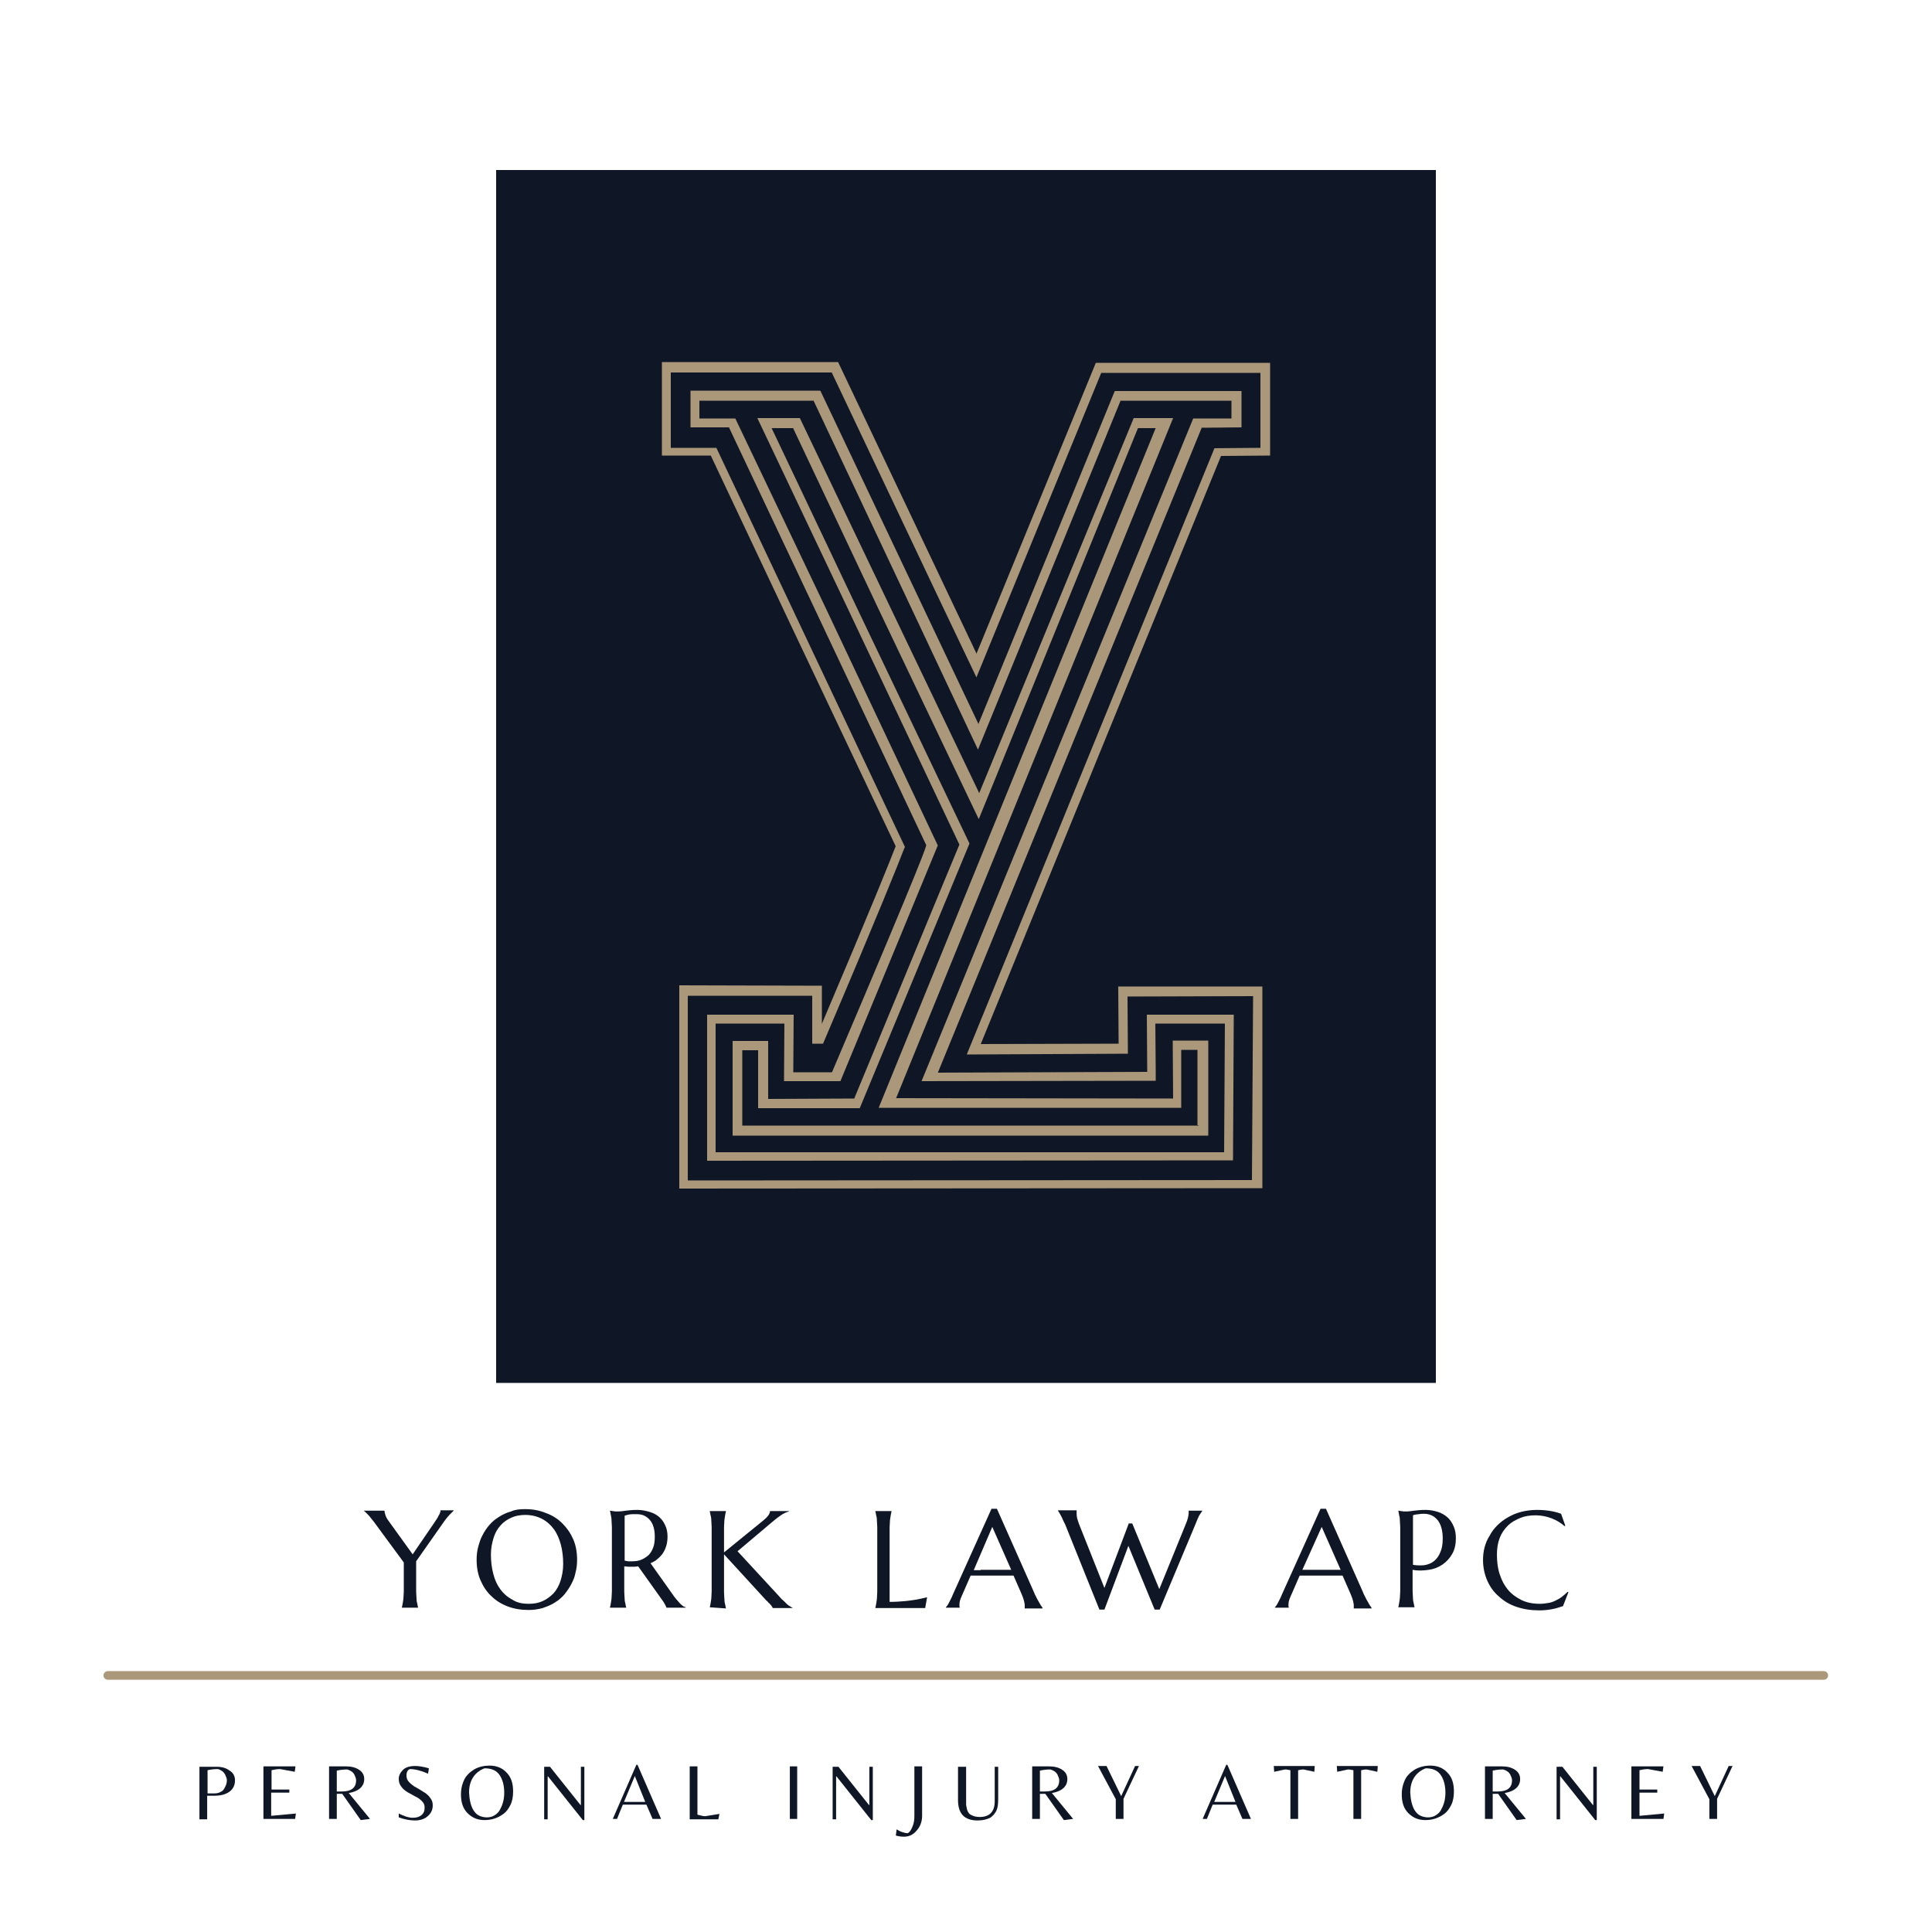 <?xml version="1.0" encoding="utf-8"?>
<!-- Generator: Adobe Illustrator 25.4.1, SVG Export Plug-In . SVG Version: 6.00 Build 0)  -->
<svg version="1.1" id="Layer_1" xmlns="http://www.w3.org/2000/svg" xmlns:xlink="http://www.w3.org/1999/xlink" x="0px" y="0px"
	 viewBox="0 0 500 500" style="enable-background:new 0 0 500 500;" xml:space="preserve">
<style type="text/css">
	.st0{fill:#0F1626;}
	.st1{fill:#AB987A;}
	.st2{fill:none;stroke:#AB987A;stroke-width:2.232;stroke-linecap:round;stroke-miterlimit:8;}
</style>
<g>
	<path class="st0" d="M128.4,44h243.2v313.9H128.4V44z"/>
	<path class="st1" d="M312.8,269.3h-9.3l0.1,15h-0.1l-71.6-0.1l0.1-0.2l71.6-175.8h-10.2l-40,97.1l-0.1-0.3l-22.5-47L207,108.2h-11
		l23.5,49.5l28.8,60.9l-0.1,0.2c-0.3,0.6-25.1,60.7-27,65.2l-0.1,0.3h-0.3l-22,0.1v-15h-9.2v24.5h123.1V269.3z M310.2,291.3H192.1
		v-19.5h4.1v15h26.3l28.4-68.5l-28.8-60.3l-22.4-47.2h5.6v0.1l22.1,46.8l25.9,54.3l41.2-101.2h4.6l-0.1,0.2l-71.6,175.7h78.3v-15
		h4.2v19.5H310.2z"/>
	<path class="st1" d="M326.7,255.3h-37.3l0.1,14.8h-0.1l-35.6,0.1l0.1-0.2l62.1-152h0.1l12.6-0.1v-24h-45.1l-30.9,75.3l-0.1-0.3
		l-35.7-75.2h-45.6v24.2H184v0.1l20.2,42.8l27.6,58.2c-1.5,3.9-5.9,14.9-18.9,45.5l-0.2,0.5v-9.9l-36.9-0.1v52.6l150.9-0.1
		L326.7,255.3z M324.3,257.8l-0.3,47.6H324l-146,0.1v-47.8h32.2v12.4h2.8l0.3-0.7c14.6-34.3,19.2-45.9,20.7-49.8l0.2-0.4
		l-48.8-103.3h-11.8V96.4h41.7v0.1l28.2,59.5l9.2,19.3l32.3-78.8h41.2v19.4l-11.9,0.1l-64.1,156.9l41.7-0.2l-0.1-14.8L324.3,257.8
		L324.3,257.8z"/>
	<path class="st1" d="M319.3,262.6h-22.5l0.1,14.8h-0.1l-54.1,0.2l0.1-0.2L311,110.7h0.1l10.2-0.1v-9.4h-32.8l-35.3,86.2l-0.1-0.3
		l-13.9-29.3l-26.9-56.7h-33.6v9.5h10v0.1l22.2,47l28.8,61c0,0.3,0.2,1.1-24.3,58.6l-0.1,0.2h-10v-0.1l0.1-14.8H183v37.8l136.1-0.1
		L319.3,262.6z M318.7,103.7v4.6h-9.9l-70.3,171.5l60.6-0.1v-2.4l-0.1-12.4H317v0.1l-0.2,33.2H185.2v-33.3h17.8v0.1l-0.1,14.8h14.6
		l25.2-61L214,158l-23.7-49.7H181v-4.6h29.6v0.1l25.5,54.1l17,36.1l36.9-90.3L318.7,103.7z"/>
	<path class="st0" d="M191.7,148.5h6v5.3h-6V148.5z"/>
</g>
<g>
	<g transform="translate(159.326, 299.862)">
	</g>
</g>
<g>
	<g transform="translate(230.746, 299.862)">
	</g>
</g>
<g>
	<g>
		<g transform="translate(82.8, 299.862)">
			<g>
				<path class="st0" d="M24.9,104.2v5.2c0,1,0,1.9,0,2.6c0,0.7,0.1,1.4,0.1,1.9c0,0.5,0.1,1,0.2,1.3c0.1,0.4,0.1,0.7,0.2,0.9v0.1
					h-4.2v-0.1c0.1-0.2,0.1-0.5,0.2-0.9c0.1-0.4,0.1-0.8,0.2-1.3c0-0.5,0.1-1.2,0.1-1.9c0-0.7,0-1.6,0-2.6v-4.9l-7.8-10.6
					c-0.3-0.4-0.6-0.7-0.8-1c-0.2-0.3-0.5-0.6-0.7-0.8c-0.2-0.2-0.4-0.4-0.6-0.6c-0.2-0.2-0.3-0.3-0.4-0.3v-0.1h5.3
					c0,0.3,0.1,0.7,0.3,1.3c0.2,0.6,0.7,1.3,1.3,2.1l5.7,7.9l5.6-8.2c0.2-0.3,0.4-0.6,0.6-0.9c0.2-0.3,0.4-0.6,0.5-0.9
					c0.2-0.3,0.3-0.5,0.4-0.8c0.1-0.2,0.1-0.4,0.1-0.6h3.4v0.1c-0.2,0.2-0.6,0.6-1,1c-0.4,0.4-0.9,1-1.4,1.7L24.9,104.2z"/>
			</g>
		</g>
	</g>
	<g>
		<g transform="translate(100.849, 299.862)">
			<g>
				<path class="st0" d="M35,90.7c2,0,3.7,0.3,5.4,1c1.7,0.6,3.1,1.5,4.3,2.7c1.2,1.2,2.1,2.5,2.8,4.1c0.7,1.6,1,3.4,1,5.3
					c0,1.1-0.1,2.2-0.4,3.3c-0.2,1.1-0.6,2.1-1.1,3c-0.5,1-1.1,1.8-1.8,2.7c-0.7,0.8-1.5,1.5-2.5,2.1c-0.9,0.6-2,1-3.1,1.4
					c-1.1,0.3-2.3,0.5-3.6,0.5c-2,0-3.8-0.3-5.4-0.9c-1.6-0.6-3.1-1.5-4.3-2.7c-1.2-1.1-2.1-2.5-2.8-4.1c-0.7-1.6-1-3.4-1-5.3
					c0-1.1,0.1-2.2,0.4-3.3c0.3-1.1,0.6-2.1,1.1-3c0.5-1,1.1-1.9,1.8-2.7c0.7-0.8,1.5-1.5,2.5-2.1c0.9-0.6,2-1.1,3.1-1.4
					C32.5,90.8,33.7,90.7,35,90.7z M36,115.2c1.3,0,2.5-0.2,3.6-0.7c1.1-0.5,2-1.2,2.8-2c0.8-0.9,1.4-2,1.8-3.2
					c0.4-1.3,0.7-2.7,0.7-4.4c0-1.8-0.2-3.5-0.6-5c-0.4-1.5-1-2.9-1.8-4c-0.8-1.1-1.8-2-3.1-2.7c-1.2-0.6-2.6-1-4.3-1
					c-1.3,0-2.5,0.2-3.6,0.7c-1.1,0.5-2,1.1-2.8,2c-0.8,0.9-1.4,1.9-1.8,3.2c-0.4,1.3-0.7,2.7-0.7,4.3c0,1.8,0.2,3.5,0.6,5
					c0.4,1.6,1,2.9,1.8,4c0.8,1.1,1.8,2,3.1,2.7C32.9,114.9,34.3,115.2,36,115.2z"/>
			</g>
		</g>
	</g>
	<g>
		<g transform="translate(123.357, 299.862)">
			<g>
				<path class="st0" d="M38.2,109.4c0,1,0,1.9,0,2.6c0,0.7,0.1,1.4,0.1,1.9c0,0.5,0.1,1,0.2,1.3c0.1,0.4,0.1,0.7,0.2,0.9v0.1h-4.2
					v-0.1c0.1-0.2,0.1-0.5,0.2-0.9c0.1-0.4,0.1-0.8,0.2-1.3c0-0.5,0.1-1.2,0.1-1.9c0-0.7,0-1.6,0-2.6V98c0-1,0-1.8,0-2.6
					c0-0.7-0.1-1.4-0.1-1.9c0-0.5-0.1-1-0.2-1.4c-0.1-0.4-0.1-0.7-0.2-0.9v-0.1l0.7,0.1c0.2,0,0.5,0.1,0.7,0.1c0.3,0,0.6,0,0.9,0
					c0.4,0,1.1-0.1,1.8-0.2c0.8-0.1,1.8-0.2,3-0.2c1.1,0,2.1,0.2,3.1,0.5c1,0.3,1.8,0.7,2.5,1.3c0.7,0.6,1.2,1.3,1.6,2.2
					c0.4,0.8,0.6,1.8,0.6,2.9c0,0.8-0.1,1.6-0.3,2.3c-0.2,0.7-0.5,1.4-0.9,2c-0.4,0.6-0.9,1.1-1.4,1.5c-0.5,0.5-1.2,0.8-1.8,1.1
					l6.1,8.6c0.3,0.4,0.6,0.8,0.9,1.1c0.3,0.3,0.5,0.6,0.7,0.8c0.2,0.2,0.5,0.4,0.7,0.6c0.2,0.1,0.4,0.2,0.7,0.3v0.1h-5
					c0-0.2-0.2-0.5-0.4-0.9c-0.2-0.4-0.4-0.7-0.7-1.1l-6.2-8.7c-0.3,0-0.5,0.1-0.8,0.1c-0.3,0-0.5,0-0.8,0c-0.3,0-0.7,0-1,0
					c-0.3,0-0.7-0.1-1-0.1V109.4z M38.2,104c0.3,0.1,0.6,0.1,1,0.2c0.3,0,0.6,0,1,0c0.9,0,1.7-0.1,2.4-0.4c0.7-0.3,1.3-0.7,1.9-1.2
					c0.5-0.5,0.9-1.2,1.2-2c0.3-0.8,0.4-1.7,0.4-2.8c0-0.9-0.1-1.7-0.3-2.4c-0.2-0.7-0.5-1.3-0.9-1.8c-0.4-0.5-0.9-0.9-1.5-1.2
					c-0.6-0.3-1.3-0.4-2.1-0.4c-0.8,0-1.5,0-1.9,0.1c-0.5,0.1-0.8,0.2-1.1,0.3V104z"/>
			</g>
		</g>
	</g>
	<g>
		<g transform="translate(140.677, 299.862)">
			<g>
				<path class="st0" d="M43,116.1c0.1-0.2,0.1-0.5,0.2-0.9c0.1-0.4,0.1-0.8,0.2-1.3c0-0.5,0.1-1.2,0.1-1.9c0-0.7,0-1.6,0-2.6V98
					c0-1,0-1.8,0-2.6c0-0.7-0.1-1.4-0.1-1.9c0-0.5-0.1-1-0.2-1.3c-0.1-0.4-0.1-0.7-0.2-0.9v-0.1h4.2v0.1c-0.1,0.2-0.1,0.6-0.2,0.9
					c-0.1,0.4-0.1,0.8-0.2,1.3c0,0.5-0.1,1.2-0.1,1.9c0,0.7,0,1.6,0,2.6v3.9l10.2-8.3c1.1-0.9,1.7-1.7,1.7-2.4h4.9v0.1
					c-0.7,0.2-1.4,0.5-2.1,1c-0.7,0.5-1.4,1-2.2,1.7l-9,7.6L61,113.3c0.4,0.5,0.8,0.9,1.2,1.2c0.3,0.3,0.6,0.6,0.8,0.8
					c0.2,0.2,0.5,0.4,0.7,0.5c0.2,0.1,0.4,0.3,0.7,0.4v0.1h-5.1c0-0.1-0.1-0.2-0.2-0.4c-0.1-0.2-0.2-0.3-0.4-0.5
					c-0.1-0.2-0.3-0.3-0.5-0.5c-0.2-0.2-0.3-0.4-0.5-0.5l-11-12v7.2c0,1,0,1.9,0,2.6c0,0.7,0.1,1.4,0.1,1.9c0,0.5,0.1,1,0.2,1.3
					c0.1,0.4,0.1,0.7,0.2,0.9v0.1L43,116.1L43,116.1z"/>
			</g>
		</g>
	</g>
	<g>
		<g transform="translate(169.634, 299.862)">
			<g>
				<path class="st0" d="M60.8,114.7c1.4,0,2.6-0.1,3.8-0.2c1.2-0.1,2.2-0.3,3-0.4c1-0.2,1.9-0.4,2.7-0.6l-0.5,2.8
					c-0.1,0-0.4,0-0.7,0c-0.3,0-0.6,0-0.9,0c-0.3,0-0.7,0-1.1,0c-0.4,0-0.7,0-1.1,0c-0.3,0-0.6,0-0.9,0c-0.3,0-0.5,0-0.6,0h-7.6
					v-0.1c0.1-0.2,0.1-0.5,0.2-0.9c0.1-0.4,0.1-0.8,0.2-1.3c0-0.5,0.1-1.2,0.1-1.9c0-0.7,0-1.6,0-2.6V98c0-1,0-1.8,0-2.6
					c0-0.7-0.1-1.4-0.1-1.9c0-0.5-0.1-1-0.2-1.3c-0.1-0.4-0.1-0.7-0.2-0.9v-0.1h4.2v0.1c-0.1,0.2-0.1,0.6-0.2,0.9
					c-0.1,0.4-0.1,0.8-0.2,1.3c0,0.5-0.1,1.2-0.1,1.9c0,0.7,0,1.6,0,2.6V114.7z"/>
			</g>
		</g>
	</g>
	<g>
		<g transform="translate(183.801, 299.862)">
			<g>
				<path class="st0" d="M81.4,116.2L81.4,116.2c0-0.1,0-0.2,0-0.3c0-0.1,0-0.2,0-0.3c0-0.4-0.1-0.7-0.2-1.2c-0.1-0.4-0.3-1-0.6-1.7
					l-2.1-4.8c-0.7,0-1.5,0-2.6,0c-1.1,0-2.3,0-3.5,0c-0.9,0-1.8,0-2.7,0c-0.9,0-1.6,0-2.3,0l-2,4.6c-0.2,0.4-0.4,0.9-0.6,1.4
					c-0.2,0.5-0.3,1-0.3,1.6c0,0.2,0,0.3,0,0.4c0,0.1,0.1,0.2,0.1,0.2v0.1h-3.6v-0.1c0.2-0.2,0.5-0.6,0.8-1.2c0.3-0.6,0.7-1.3,1-2.1
					l10-22.2h1.4l9.5,21.4c0.2,0.5,0.4,1,0.7,1.5c0.2,0.5,0.5,0.9,0.7,1.3c0.2,0.4,0.4,0.7,0.6,1c0.2,0.2,0.3,0.4,0.3,0.5v0.1H81.4z
					 M70,106.4c0.7,0,1.4,0,2.1,0c0.7,0,1.4,0,2.1,0c0.7,0,1.3,0,2,0c0.6,0,1.2,0,1.7,0l-4.9-11.1l-4.8,11.2H70z"/>
			</g>
		</g>
	</g>
	<g>
		<g transform="translate(203.226, 299.862)">
			<g>
				<path class="st0" d="M89.8,94.4l7,17l6.8-16.7c0.3-0.7,0.5-1.3,0.6-1.7c0.1-0.5,0.2-0.9,0.2-1.2c0-0.1,0-0.2,0-0.3
					c0-0.1,0-0.2,0-0.3v-0.1h3.5v0.1c-0.2,0.3-0.5,0.7-0.8,1.2c-0.3,0.6-0.6,1.3-0.9,2.1l-9.3,22.2h-1.3l-6.8-16.5l-6.2,16.5h-1.3
					l-8.6-21.4c-0.2-0.5-0.4-1-0.7-1.5c-0.2-0.5-0.4-0.9-0.6-1.3c-0.2-0.4-0.4-0.7-0.5-0.9c-0.2-0.3-0.3-0.4-0.3-0.5v-0.1h4.8v0.1
					c0,0.1,0,0.2,0,0.3c0,0.1,0,0.1,0,0.2c0,0.4,0,0.8,0.1,1.3c0.1,0.4,0.3,1,0.5,1.6l6.6,16.6l6.3-16.7L89.8,94.4z"/>
			</g>
		</g>
	</g>
	<g>
		<g transform="translate(241.054, 299.862)">
			<g>
				<path class="st0" d="M109.3,116.2L109.3,116.2c0-0.1,0-0.2,0-0.3c0-0.1,0-0.2,0-0.3c0-0.4-0.1-0.7-0.2-1.2
					c-0.1-0.4-0.3-1-0.6-1.7l-2.1-4.8c-0.7,0-1.5,0-2.6,0c-1.1,0-2.3,0-3.5,0c-0.9,0-1.8,0-2.7,0c-0.9,0-1.6,0-2.3,0l-2,4.6
					c-0.2,0.4-0.4,0.9-0.6,1.4c-0.2,0.5-0.3,1-0.3,1.6c0,0.2,0,0.3,0,0.4c0,0.1,0.1,0.2,0.1,0.2v0.1h-3.6v-0.1
					c0.2-0.2,0.5-0.6,0.8-1.2c0.3-0.6,0.7-1.3,1-2.1l10-22.2h1.4l9.5,21.4c0.2,0.5,0.4,1,0.7,1.5c0.2,0.5,0.5,0.9,0.7,1.3
					c0.2,0.4,0.4,0.7,0.6,1c0.2,0.2,0.3,0.4,0.3,0.5v0.1H109.3z M98,106.4c0.7,0,1.4,0,2.1,0c0.7,0,1.4,0,2.1,0c0.7,0,1.3,0,2,0
					c0.6,0,1.2,0,1.7,0l-4.9-11.1L96,106.4H98z"/>
			</g>
		</g>
	</g>
	<g>
		<g transform="translate(260.48, 299.862)">
			<g>
				<path class="st0" d="M105.1,105.1c1.1,0.2,2.2,0.2,3.1,0.1c1-0.2,1.8-0.5,2.5-1.1c0.7-0.6,1.2-1.3,1.6-2.3
					c0.4-0.9,0.6-2.1,0.6-3.5c0-0.9-0.1-1.8-0.3-2.6c-0.2-0.8-0.5-1.4-0.9-2c-0.4-0.5-0.9-1-1.5-1.3c-0.6-0.3-1.3-0.5-2.1-0.5
					c-0.5,0-0.9,0-1.3,0.1c-0.4,0-0.7,0.1-0.9,0.1c-0.3,0.1-0.6,0.1-0.7,0.2V105.1z M101.4,91.1c0.2,0,0.5,0.1,0.7,0.1
					c0.2,0,0.5,0.1,0.7,0.1c0.3,0,0.6,0,0.9,0c0.4,0,1.1-0.1,1.8-0.2c0.8-0.1,1.8-0.2,3-0.2c1.1,0,2.1,0.2,3.1,0.5
					c1,0.3,1.8,0.8,2.5,1.4c0.7,0.6,1.2,1.4,1.6,2.3c0.4,0.9,0.6,1.9,0.6,3.1c0,1.6-0.3,2.9-0.9,4c-0.6,1.1-1.5,2.1-2.5,2.8
					c-1,0.7-2.2,1.2-3.6,1.4c-1.3,0.2-2.8,0.3-4.2,0v2.9c0,1,0,1.9,0,2.6c0,0.7,0.1,1.4,0.1,1.9c0,0.5,0.1,1,0.2,1.3
					c0.1,0.4,0.1,0.7,0.2,0.9v0.1h-4.2v-0.1c0.1-0.2,0.1-0.5,0.2-0.9c0.1-0.4,0.1-0.8,0.2-1.3c0-0.5,0.1-1.2,0.1-1.9
					c0-0.7,0-1.6,0-2.6V98c0-1,0-1.8,0-2.6c0-0.7-0.1-1.4-0.1-1.9c0-0.5-0.1-1-0.2-1.3C101.5,91.7,101.5,91.4,101.4,91.1L101.4,91.1
					z"/>
			</g>
		</g>
	</g>
	<g>
		<g transform="translate(275.905, 299.862)">
			<g>
				<path class="st0" d="M129.2,95l-0.2,0.1c-0.9-0.8-2-1.5-3.3-2c-1.3-0.5-2.7-0.8-4.2-0.8c-1.5,0-2.8,0.2-4,0.7
					c-1.2,0.5-2.3,1.1-3.2,2c-0.9,0.9-1.6,1.9-2.1,3.2c-0.5,1.3-0.7,2.7-0.7,4.3c0,1.8,0.2,3.5,0.7,5c0.5,1.6,1.2,2.9,2.1,4
					c0.9,1.1,2.1,2,3.5,2.7c1.4,0.7,3,1,4.9,1c0.7,0,1.3-0.1,2-0.2c0.7-0.1,1.3-0.3,1.9-0.6c0.6-0.3,1.2-0.6,1.7-1
					c0.5-0.4,1-0.8,1.5-1.3l0.2,0.1l-1.4,3.6c-0.9,0.3-1.8,0.6-2.9,0.8c-1.1,0.2-2.1,0.3-3.2,0.3c-2.2,0-4.1-0.3-5.9-0.9
					c-1.8-0.6-3.3-1.5-4.6-2.7c-1.3-1.1-2.3-2.5-3-4.1c-0.7-1.6-1.1-3.4-1.1-5.3c0-1.1,0.1-2.2,0.4-3.3c0.3-1.1,0.7-2.1,1.3-3
					c0.5-1,1.2-1.9,2-2.7c0.8-0.8,1.7-1.5,2.8-2.1c1-0.6,2.2-1.1,3.4-1.4c1.2-0.3,2.6-0.5,4-0.5c2.3,0,4.4,0.3,6.3,1L129.2,95z"/>
			</g>
		</g>
	</g>
</g>
<g>
	<path class="st2" d="M27.9,433.6h444.1"/>
</g>
<g>
	<g transform="translate(149.043, 336.634)">
	</g>
</g>
<g>
	<g transform="translate(221.976, 336.634)">
	</g>
</g>
<g>
	<g>
		<g transform="translate(53.416, 336.634)">
			<g>
				<path class="st0" d="M7.4,124.1c0,1.3-0.5,2.3-1.5,3c-1,0.7-2.3,1-3.9,1H0.2v6.1h-2v-13.6h4.4c1.4,0,2.5,0.3,3.4,1
					C6.9,122.1,7.4,123,7.4,124.1z M0.2,127.5H2c0.6,0,1.2-0.1,1.7-0.4c0.5-0.2,0.8-0.6,1-1c0.4-0.7,0.6-1.3,0.6-2
					c0-0.3-0.1-0.7-0.3-1.1c-0.3-0.9-1-1.5-2-1.8c-1,0-1.9,0.1-2.7,0.3V127.5z"/>
			</g>
		</g>
	</g>
	<g>
		<g transform="translate(64.577, 336.634)">
			<g>
				<path class="st0" d="M3.6,134.1v-13.6h8.3l-0.2,1.4l-3.8-0.7c-0.7,0-1.4,0.1-2.2,0.3v5h4.6v0.8H5.6v6l6.4-0.6l-0.2,1.4H3.6z"/>
			</g>
		</g>
	</g>
	<g>
		<g transform="translate(75.96, 336.634)">
			<g>
				<path class="st0" d="M11.2,127.6v6.5h-2v-13.6h4.4c1.4,0,2.5,0.3,3.4,0.9c0.9,0.6,1.3,1.4,1.3,2.4c0,1-0.4,1.8-1.1,2.4
					c-0.7,0.6-1.7,1-2.9,1.2l5.5,6.7l-2.4,0.3l-4.8-6.8H11.2z M11.2,127h1.3c2.5,0,3.7-1,3.7-2.9c0-0.3-0.1-0.7-0.3-1.1
					c-0.3-0.9-1-1.4-2-1.7c-0.9,0-1.8,0.1-2.7,0.3V127z"/>
			</g>
		</g>
	</g>
	<g>
		<g transform="translate(88.394, 336.634)">
			<g>
				<path class="st0" d="M16.8,122.9c0,0.6,0.2,1.2,0.7,1.7c0.5,0.5,1.1,1,1.7,1.3c0.7,0.4,1.4,0.8,2,1.2c0.7,0.4,1.3,0.9,1.7,1.5
					c0.5,0.6,0.7,1.2,0.7,2c0,1.1-0.4,2-1.3,2.8c-0.8,0.7-1.9,1.1-3.3,1.1c-1.4,0-2.8-0.3-4.2-0.8v-1c1.4,0.7,2.6,1.1,3.6,1.1
					s1.7-0.2,2.3-0.7c0.6-0.5,0.8-1.1,0.8-2c0-0.6-0.2-1.1-0.7-1.6c-0.5-0.5-1-0.9-1.7-1.2c-0.7-0.4-1.3-0.7-2-1.1
					c-0.6-0.4-1.2-0.8-1.6-1.4c-0.5-0.6-0.7-1.3-0.7-2.1c0-0.8,0.4-1.6,1.1-2.3c0.7-0.7,1.8-1,3.2-1c0.9,0,2.1,0.2,3.5,0.6l-0.2,1.4
					c-1.8-0.8-3.4-1.2-4.7-1.2C17.1,121.4,16.8,122,16.8,122.9z"/>
			</g>
		</g>
	</g>
	<g>
		<g transform="translate(99.694, 336.634)">
			<g>
				<path class="st0" d="M27,120.3c1.8,0,3.3,0.6,4.4,1.8c1.2,1.2,1.7,2.8,1.7,4.9c0,1.3-0.2,2.5-0.7,3.5c-0.5,1-1.1,1.8-1.8,2.3
					c-1.5,1.1-3.1,1.6-4.9,1.6c-1.8,0-3.2-0.6-4.4-1.8c-1.2-1.2-1.7-2.8-1.7-4.9c0-1.1,0.2-2.1,0.5-2.9c0.3-0.9,0.7-1.6,1.2-2.1
					c0.5-0.6,1.1-1,1.7-1.4C24.2,120.6,25.6,120.3,27,120.3z M22.8,131.8c0.4,0.6,0.8,1.1,1.4,1.4c0.6,0.3,1.3,0.5,2.1,0.5
					c0.8,0,1.5-0.2,2.1-0.6c0.6-0.4,1.1-0.9,1.4-1.6c0.7-1.3,1-2.7,1-4.2c0-1.8-0.4-3.3-1.1-4.4c-0.8-1.3-2.1-1.9-4-1.9
					c-1.3,0.5-2.3,1.3-3,2.4c-0.7,1.1-1,2.4-1,3.9C21.8,129.1,22.1,130.6,22.8,131.8z"/>
			</g>
		</g>
	</g>
	<g>
		<g transform="translate(113.331, 336.634)">
			<g>
				<path class="st0" d="M37.8,134.4h-0.3l-9-11.3h-0.1v11.1h-0.9v-13.6h1.5l7.9,9.9h0.1v-9.9h0.9V134.4z"/>
			</g>
		</g>
	</g>
	<g>
		<g transform="translate(126.388, 336.634)">
			<g>
				<path class="st0" d="M32.2,134.1l6.1-14h0.3l6.1,14h-2.2l-1.6-3.7h-6.1l-1.5,3.7H32.2z M35.1,129.7h5.5l-2.7-6.7L35.1,129.7z"/>
			</g>
		</g>
	</g>
	<g>
		<g transform="translate(138.697, 336.634)">
			<g>
				<path class="st0" d="M39.8,134.1v-13.6h2V133c0.8,0.2,1.5,0.4,2,0.4l3.7-0.6l-0.3,1.4H39.8z"/>
			</g>
		</g>
	</g>
	<g>
		<g transform="translate(156.112, 336.634)">
			<g>
				<path class="st0" d="M50.2,120.5v13.6h-1.9v-13.6H50.2z"/>
			</g>
		</g>
	</g>
	<g>
		<g transform="translate(163.484, 336.634)">
			<g>
				<path class="st0" d="M62.3,134.4h-0.3l-9-11.3h-0.1v11.1h-0.9v-13.6h1.5l7.9,9.9h0.1v-9.9h0.9V134.4z"/>
			</g>
		</g>
	</g>
	<g>
		<g transform="translate(176.541, 336.634)">
			<g>
				<path class="st0" d="M60.1,133.3v-12.8h2v12.8c0,1.5-0.5,2.8-1.4,3.8c-0.9,1.1-2,1.6-3.3,1.6c-0.7,0-1.4-0.1-2.1-0.3l0.2-1.6
					c0.4,0.2,0.8,0.5,1.4,0.7s1.1,0.3,1.5,0.3c0.5-0.3,0.9-0.9,1.2-1.7C60,135.2,60.1,134.3,60.1,133.3z"/>
			</g>
		</g>
	</g>
	<g>
		<g transform="translate(185.531, 336.634)">
			<g>
				<path class="st0" d="M72.8,120.5v8.4c0,1.3-0.1,2.2-0.4,2.9c-0.1,0.3-0.3,0.6-0.6,1c-0.3,0.4-0.6,0.6-0.9,0.9
					c-0.9,0.5-2,0.8-3.4,0.8c-3.4,0-5.1-1.7-5.1-5.3v-8.6h2.1v8.8c0,0.4,0,0.7,0,1c0,0.2,0.1,0.6,0.2,1.1c0.1,0.5,0.3,0.8,0.5,1.1
					c0.2,0.3,0.6,0.5,1.1,0.7c0.5,0.2,1.1,0.3,1.7,0.3c2.6,0,3.9-1.4,3.9-4.1v-8.9H72.8z"/>
			</g>
		</g>
	</g>
	<g>
		<g transform="translate(198.228, 336.634)">
			<g>
				<path class="st0" d="M70.9,127.6v6.5h-2v-13.6h4.4c1.4,0,2.5,0.3,3.4,0.9c0.9,0.6,1.3,1.4,1.3,2.4c0,1-0.4,1.8-1.1,2.4
					c-0.7,0.6-1.7,1-2.9,1.2l5.5,6.7l-2.4,0.3l-4.8-6.8H70.9z M70.9,127h1.3c2.5,0,3.7-1,3.7-2.9c0-0.3-0.1-0.7-0.3-1.1
					c-0.3-0.9-1-1.4-2-1.7c-0.9,0-1.8,0.1-2.7,0.3V127z"/>
			</g>
		</g>
	</g>
	<g>
		<g transform="translate(210.662, 336.634)">
			<g>
				<path class="st0" d="M80.1,134.1h-2v-5.1l-4.6-8.6h2.2l3.8,7.8l3.6-7.8h1l-4,8.5V134.1z"/>
			</g>
		</g>
	</g>
	<g>
		<g transform="translate(229.044, 336.634)">
			<g>
				<path class="st0" d="M82.2,134.1l6.1-14h0.3l6.1,14h-2.2l-1.6-3.7h-6.1l-1.5,3.7H82.2z M85.2,129.7h5.5l-2.7-6.7L85.2,129.7z"/>
			</g>
		</g>
	</g>
	<g>
		<g transform="translate(241.354, 336.634)">
			<g>
				<path class="st0" d="M94.6,134.1h-2v-12.6c-0.5-0.1-0.9-0.2-1.4-0.2l-2.8,0.6l-0.1-1.5h10.6l-0.1,1.5l-2.8-0.6
					c-0.5,0-0.9,0.1-1.4,0.2V134.1z"/>
			</g>
		</g>
	</g>
	<g>
		<g transform="translate(252.363, 336.634)">
			<g>
				<path class="st0" d="M99.9,134.1h-2v-12.6c-0.5-0.1-0.9-0.2-1.4-0.2l-2.8,0.6l-0.1-1.5h10.6l-0.1,1.5l-2.8-0.6
					c-0.5,0-0.9,0.1-1.4,0.2V134.1z"/>
			</g>
		</g>
	</g>
	<g>
		<g transform="translate(263.373, 336.634)">
			<g>
				<path class="st0" d="M106.8,120.3c1.8,0,3.3,0.6,4.4,1.8c1.2,1.2,1.7,2.8,1.7,4.9c0,1.3-0.2,2.5-0.7,3.5c-0.5,1-1.1,1.8-1.8,2.3
					c-1.5,1.1-3.1,1.6-4.9,1.6s-3.2-0.6-4.4-1.8c-1.2-1.2-1.7-2.8-1.7-4.9c0-1.1,0.2-2.1,0.5-2.9c0.3-0.9,0.7-1.6,1.2-2.1
					c0.5-0.6,1.1-1,1.7-1.4C104.1,120.6,105.4,120.3,106.8,120.3z M102.7,131.8c0.4,0.6,0.8,1.1,1.4,1.4c0.6,0.3,1.3,0.5,2.1,0.5
					s1.5-0.2,2.1-0.6c0.6-0.4,1.1-0.9,1.4-1.6c0.7-1.3,1-2.7,1-4.2c0-1.8-0.4-3.3-1.1-4.4c-0.8-1.3-2.1-1.9-4-1.9
					c-1.3,0.5-2.3,1.3-3,2.4c-0.7,1.1-1,2.4-1,3.9C101.7,129.1,102,130.6,102.7,131.8z"/>
			</g>
		</g>
	</g>
	<g>
		<g transform="translate(277.01, 336.634)">
			<g>
				<path class="st0" d="M109.3,127.6v6.5h-2v-13.6h4.4c1.4,0,2.5,0.3,3.4,0.9c0.9,0.6,1.3,1.4,1.3,2.4c0,1-0.4,1.8-1.1,2.4
					c-0.7,0.6-1.7,1-2.9,1.2l5.5,6.7l-2.4,0.3l-4.8-6.8H109.3z M109.3,127h1.3c2.5,0,3.7-1,3.7-2.9c0-0.3-0.1-0.7-0.3-1.1
					c-0.3-0.9-1-1.4-2-1.7c-0.9,0-1.8,0.1-2.7,0.3V127z"/>
			</g>
		</g>
	</g>
	<g>
		<g transform="translate(289.444, 336.634)">
			<g>
				<path class="st0" d="M123.7,134.4h-0.3l-9-11.3h-0.1v11.1h-0.9v-13.6h1.5l7.9,9.9h0.1v-9.9h0.9V134.4z"/>
			</g>
		</g>
	</g>
	<g>
		<g transform="translate(302.5, 336.634)">
			<g>
				<path class="st0" d="M119.7,134.1v-13.6h8.3l-0.2,1.4l-3.8-0.7c-0.7,0-1.4,0.1-2.2,0.3v5h4.6v0.8h-4.6v6l6.4-0.6l-0.2,1.4H119.7
					z"/>
			</g>
		</g>
	</g>
	<g>
		<g transform="translate(313.883, 336.634)">
			<g>
				<path class="st0" d="M130.5,134.1h-2v-5.1l-4.6-8.6h2.2l3.8,7.8l3.6-7.8h1l-4,8.5V134.1z"/>
			</g>
		</g>
	</g>
</g>
</svg>
